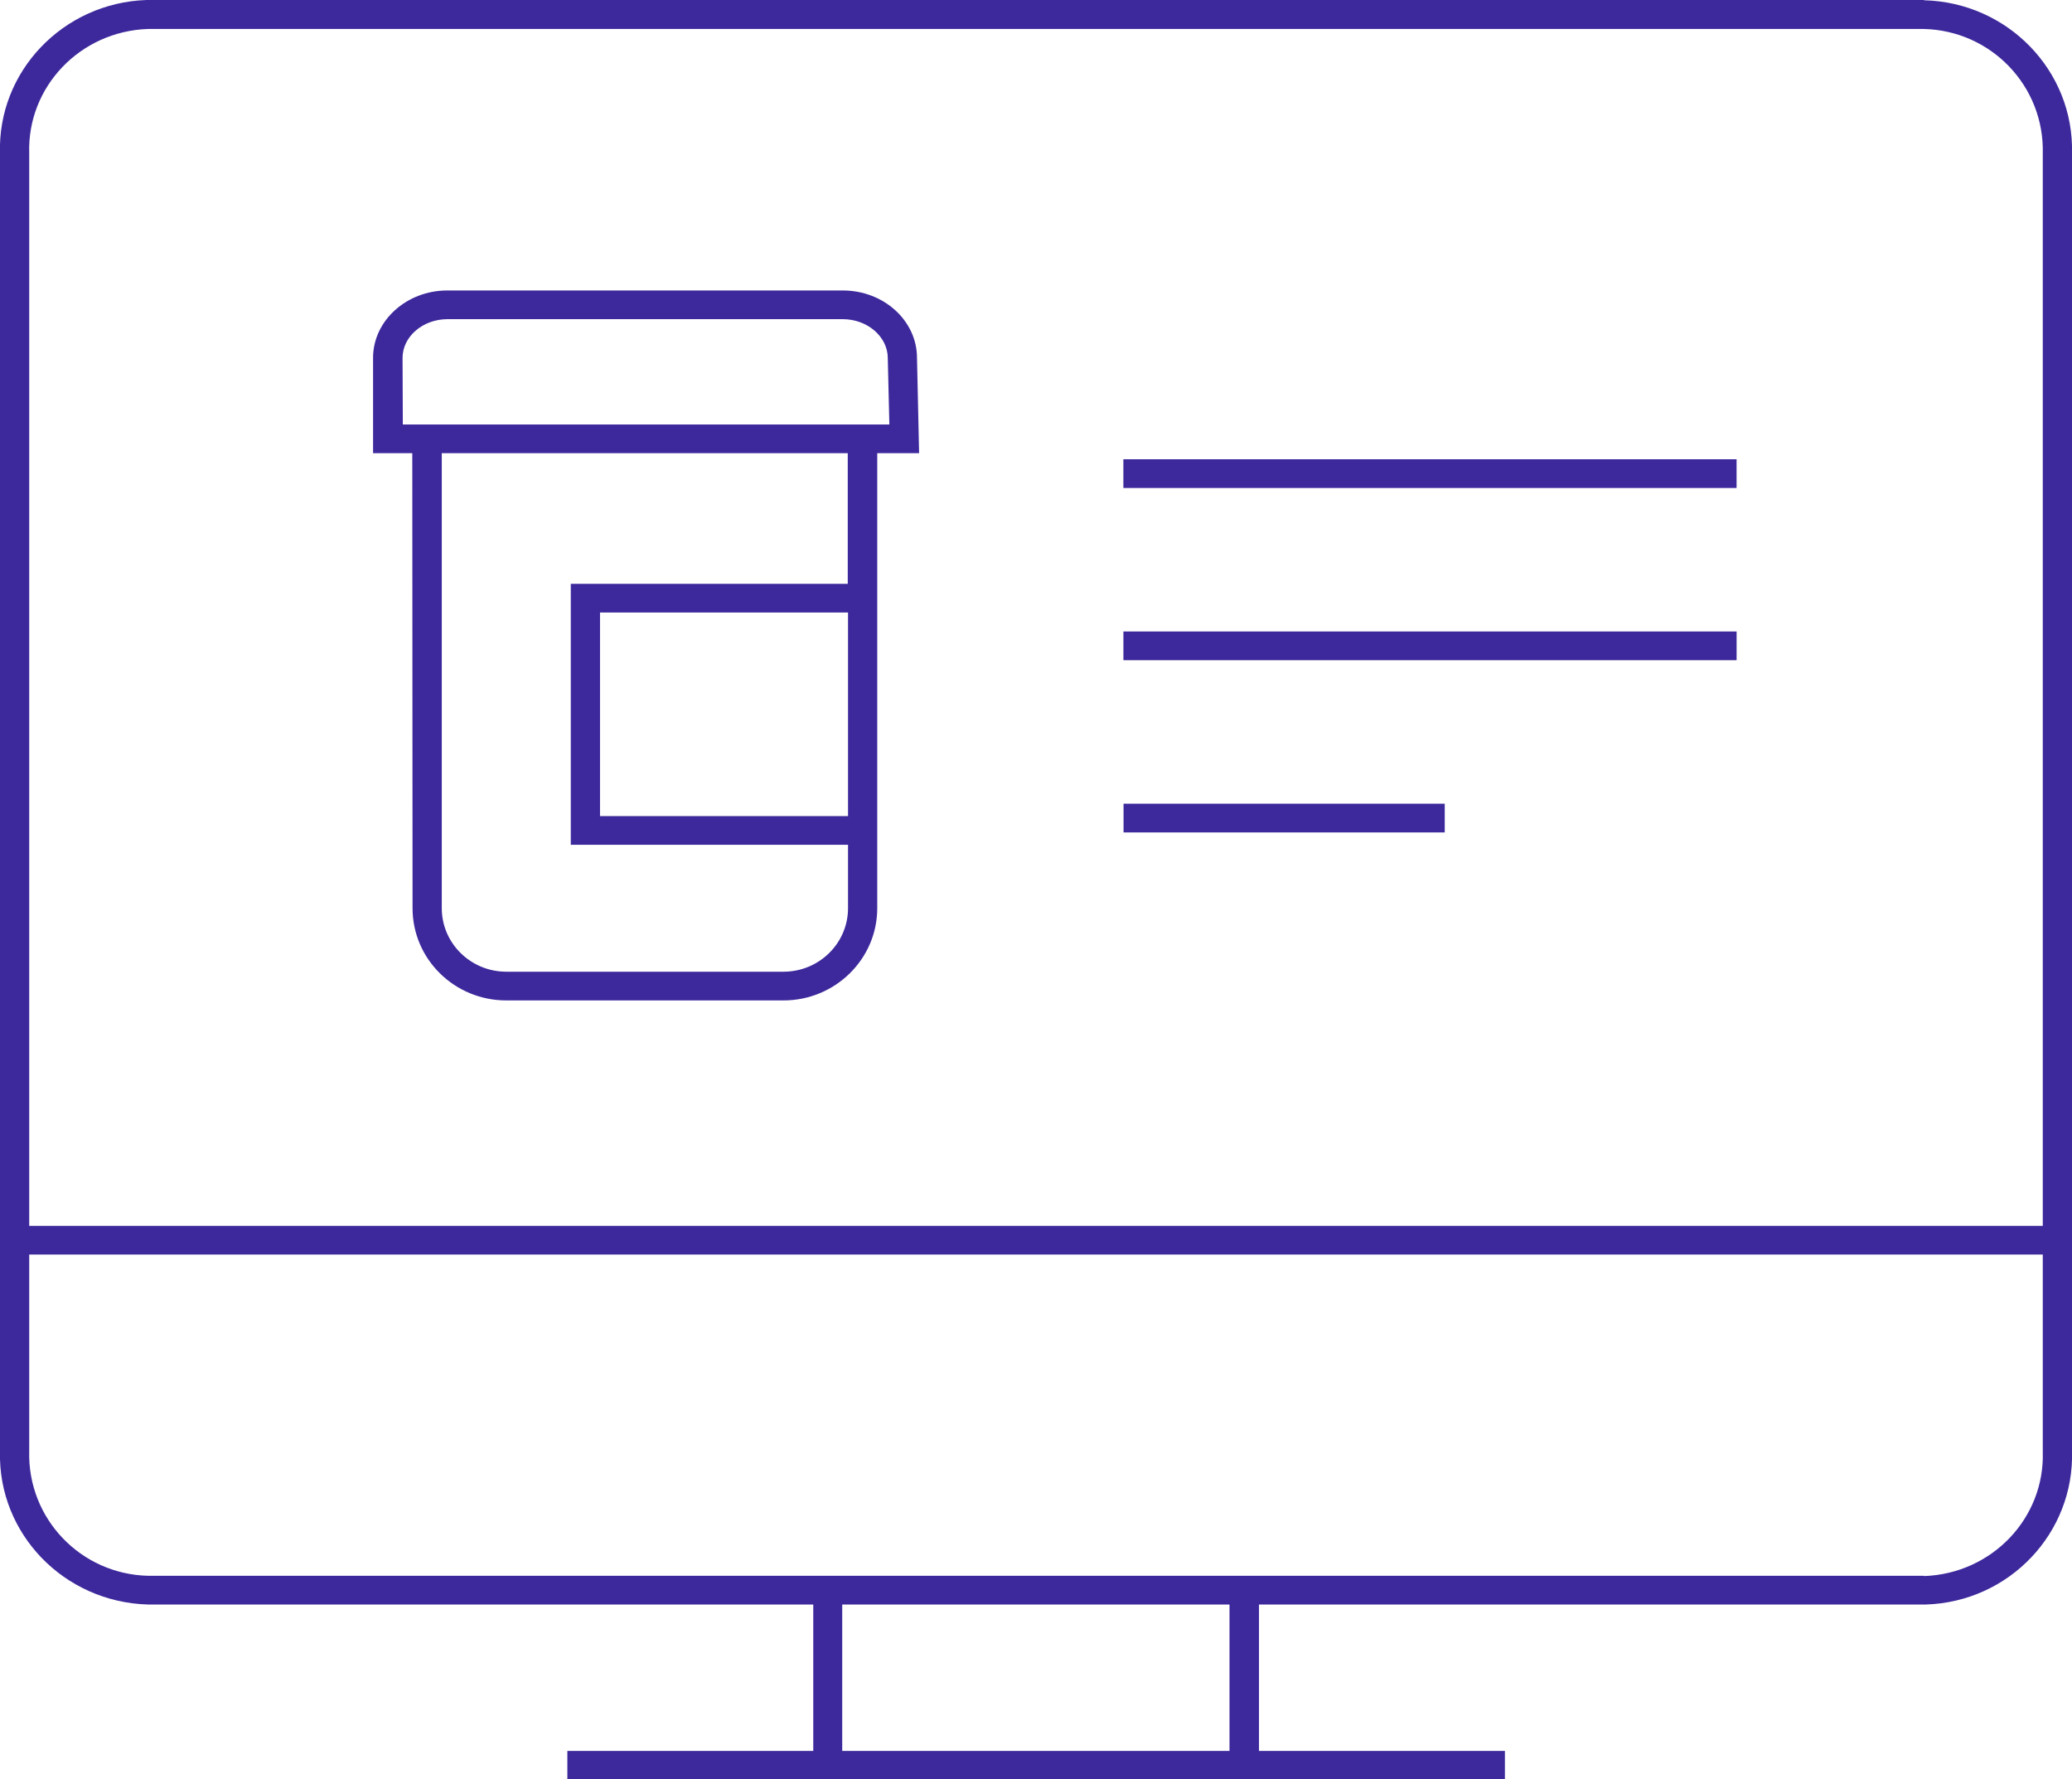 <?xml version="1.0" encoding="UTF-8" standalone="no"?>
<!-- Created with Inkscape (http://www.inkscape.org/) -->

<svg
   width="7.87mm"
   height="6.757mm"
   viewBox="0 0 7.87 6.757"
   version="1.1"
   id="svg1666"
   xmlns="http://www.w3.org/2000/svg"
   xmlns:svg="http://www.w3.org/2000/svg">
  <defs
     id="defs1663" />
  <g
     id="layer1"
     transform="translate(-170.692,-76.34)">
    <path
       d="m 177.999,76.34 h -6.751 c -0.317,0.011 -0.566,0.272 -0.556,0.583 v 4.929 c -0.008,0.312 0.243,0.572 0.562,0.581 h 2.527 v 0.556 h -0.934 v 0.109 h 3.561 v -0.109 h -0.934 V 82.433 h 2.533 c 0.317,-0.01 0.565,-0.272 0.555,-0.584 v -4.927 c 0.008,-0.313 -0.244,-0.573 -0.562,-0.581 m -6.745,0.109 h 6.744 c 0.256,0.006 0.459,0.217 0.452,0.474 v 4.071 h -7.648 v -4.073 c -0.008,-0.252 0.193,-0.463 0.451,-0.472 m 4.107,6.539 h -1.47 V 82.433 h 1.471 v 0.556 z m 2.638,-0.665 h -6.744 c -0.256,-0.006 -0.459,-0.217 -0.452,-0.474 v -0.746 h 7.648 v 0.746 0.003 c 0.008,0.252 -0.193,0.463 -0.451,0.472"
       style="fill:#3d299c;fill-opacity:1;fill-rule:nonzero;stroke:none;stroke-width:0.353"
       id="path568" />
    <path
       d="m 172.259,79.789 c 0,0.193 0.159,0.35 0.356,0.35 h 1.053 c 0.196,0 0.356,-0.157 0.356,-0.35 v -0.241 -0.991 -0.496 h 0.159 l -0.008,-0.362 c 0,-0.141 -0.126,-0.256 -0.282,-0.256 h -1.502 c -0.155,0 -0.282,0.115 -0.282,0.256 v 0.362 h 0.149 z m 1.654,-0.35 h -0.942 v -0.773 h 0.942 z m 0,-0.882 h -1.053 v 0.991 h 1.053 v 0.241 c 0,0.133 -0.11,0.241 -0.245,0.241 h -1.053 c -0.135,0 -0.245,-0.108 -0.245,-0.241 v -1.728 h 1.542 v 0.496 z m -1.692,-0.858 c 0,-0.08 0.076,-0.147 0.171,-0.147 h 1.501 c 0.094,0 0.171,0.067 0.171,0.148 l 0.006,0.252 h -1.848 z"
       style="fill:#3d299c;fill-opacity:1;fill-rule:nonzero;stroke:none;stroke-width:0.353"
       id="path572" />
    <g
       id="g574"
       transform="matrix(0.353,0,0,-0.353,175.266,78.084)">
      <path
         d="M 0,0 H -0.87 V -0.309 H 5.728 V 0 Z"
         style="fill:#3d299c;fill-opacity:1;fill-rule:nonzero;stroke:none"
         id="path576" />
    </g>
    <g
       id="g578"
       transform="matrix(0.353,0,0,-0.353,175.294,78.738)">
      <path
         d="M 0,0 H -0.949 V -0.309 H 5.649 V 0 Z"
         style="fill:#3d299c;fill-opacity:1;fill-rule:nonzero;stroke:none"
         id="path580" />
    </g>
    <g
       id="g582"
       transform="matrix(0.353,0,0,-0.353,175.495,79.392)">
      <path
         d="M 0,0 H -1.517 V -0.309 H 1.939 V 0 Z"
         style="fill:#3d299c;fill-opacity:1;fill-rule:nonzero;stroke:none"
         id="path584" />
    </g>
  </g>
</svg>
